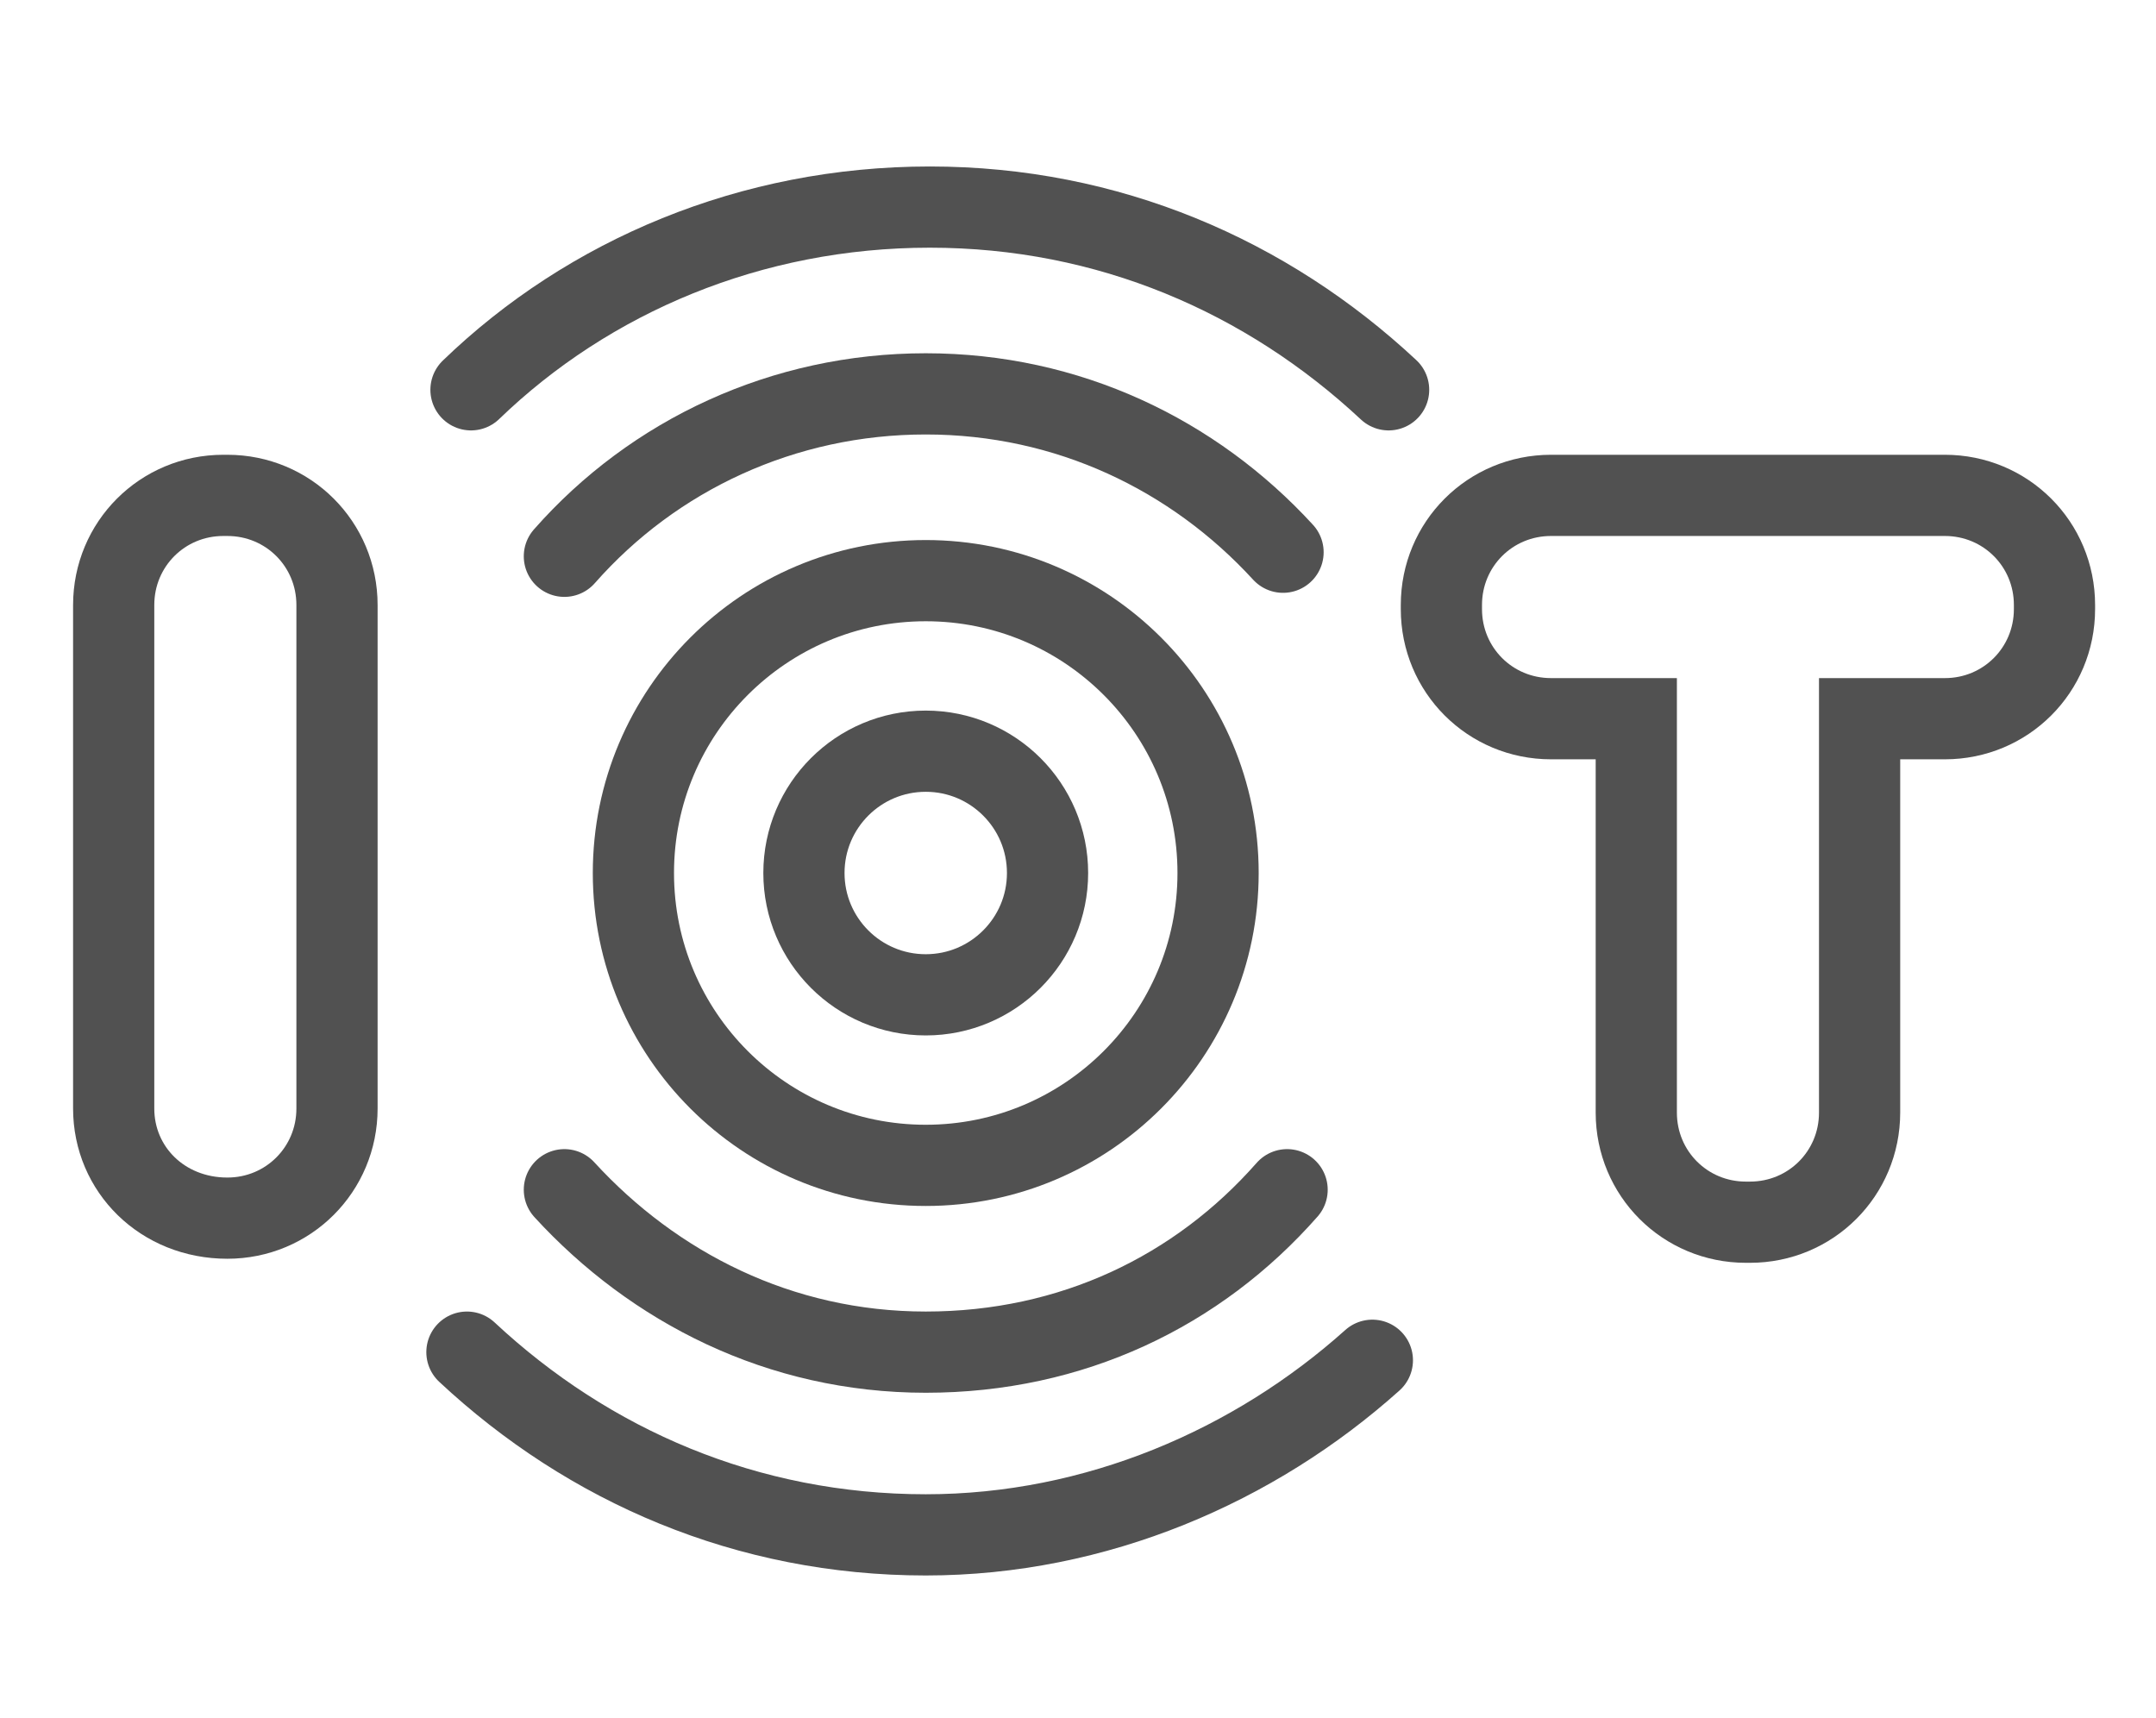 <?xml version="1.0" encoding="utf-8"?>
<!-- Generator: Adobe Illustrator 25.0.0, SVG Export Plug-In . SVG Version: 6.00 Build 0)  -->
<svg version="1.1" id="Livello_1" xmlns="http://www.w3.org/2000/svg" xmlns:xlink="http://www.w3.org/1999/xlink" x="0px" y="0px"
	 viewBox="0 0 53.1 42.3" style="enable-background:new 0 0 53.1 42.3;" xml:space="preserve">
<style type="text/css">
	.st0{fill:none;stroke:#515151;stroke-width:2;stroke-linecap:round;stroke-miterlimit:10;}
</style>
<g>
	<path class="st0" d="M5.6,30L5.6,30c-1.6,0-2.8-1.2-2.8-2.7V14.9c0-1.5,1.2-2.7,2.7-2.7h0.1c1.5,0,2.7,1.2,2.7,2.7v12.4
		C8.3,28.8,7.1,30,5.6,30z"/>
	<path class="st0" d="M47.9,12.2h-4.8H43h-4.8c-1.5,0-2.7,1.2-2.7,2.7V15c0,1.5,1.2,2.7,2.7,2.7h2.1v9.7c0,1.5,1.2,2.7,2.7,2.7h0.1
		c1.5,0,2.7-1.2,2.7-2.7v-9.7h2.1c1.5,0,2.7-1.2,2.7-2.7v-0.1C50.6,13.4,49.4,12.2,47.9,12.2z"/>
	<circle class="st0" cx="22.8" cy="21.5" r="3"/>
	<circle class="st0" cx="22.8" cy="21.5" r="7.2"/>
	<path class="st0" d="M31.7,29.3c-2.2,2.5-5.3,4-8.9,4s-6.7-1.6-8.9-4"/>
	<path class="st0" d="M13.9,13.7c2.2-2.5,5.4-4,8.9-4s6.6,1.5,8.8,3.9"/>
	<path class="st0" d="M11.6,9.6c2.9-2.8,6.9-4.5,11.3-4.5s8.3,1.7,11.3,4.5"/>
	<path class="st0" d="M33.8,33.5c-2.9,2.6-6.8,4.3-11,4.3c-4.4,0-8.3-1.7-11.3-4.5"/>
</g>
</svg>
